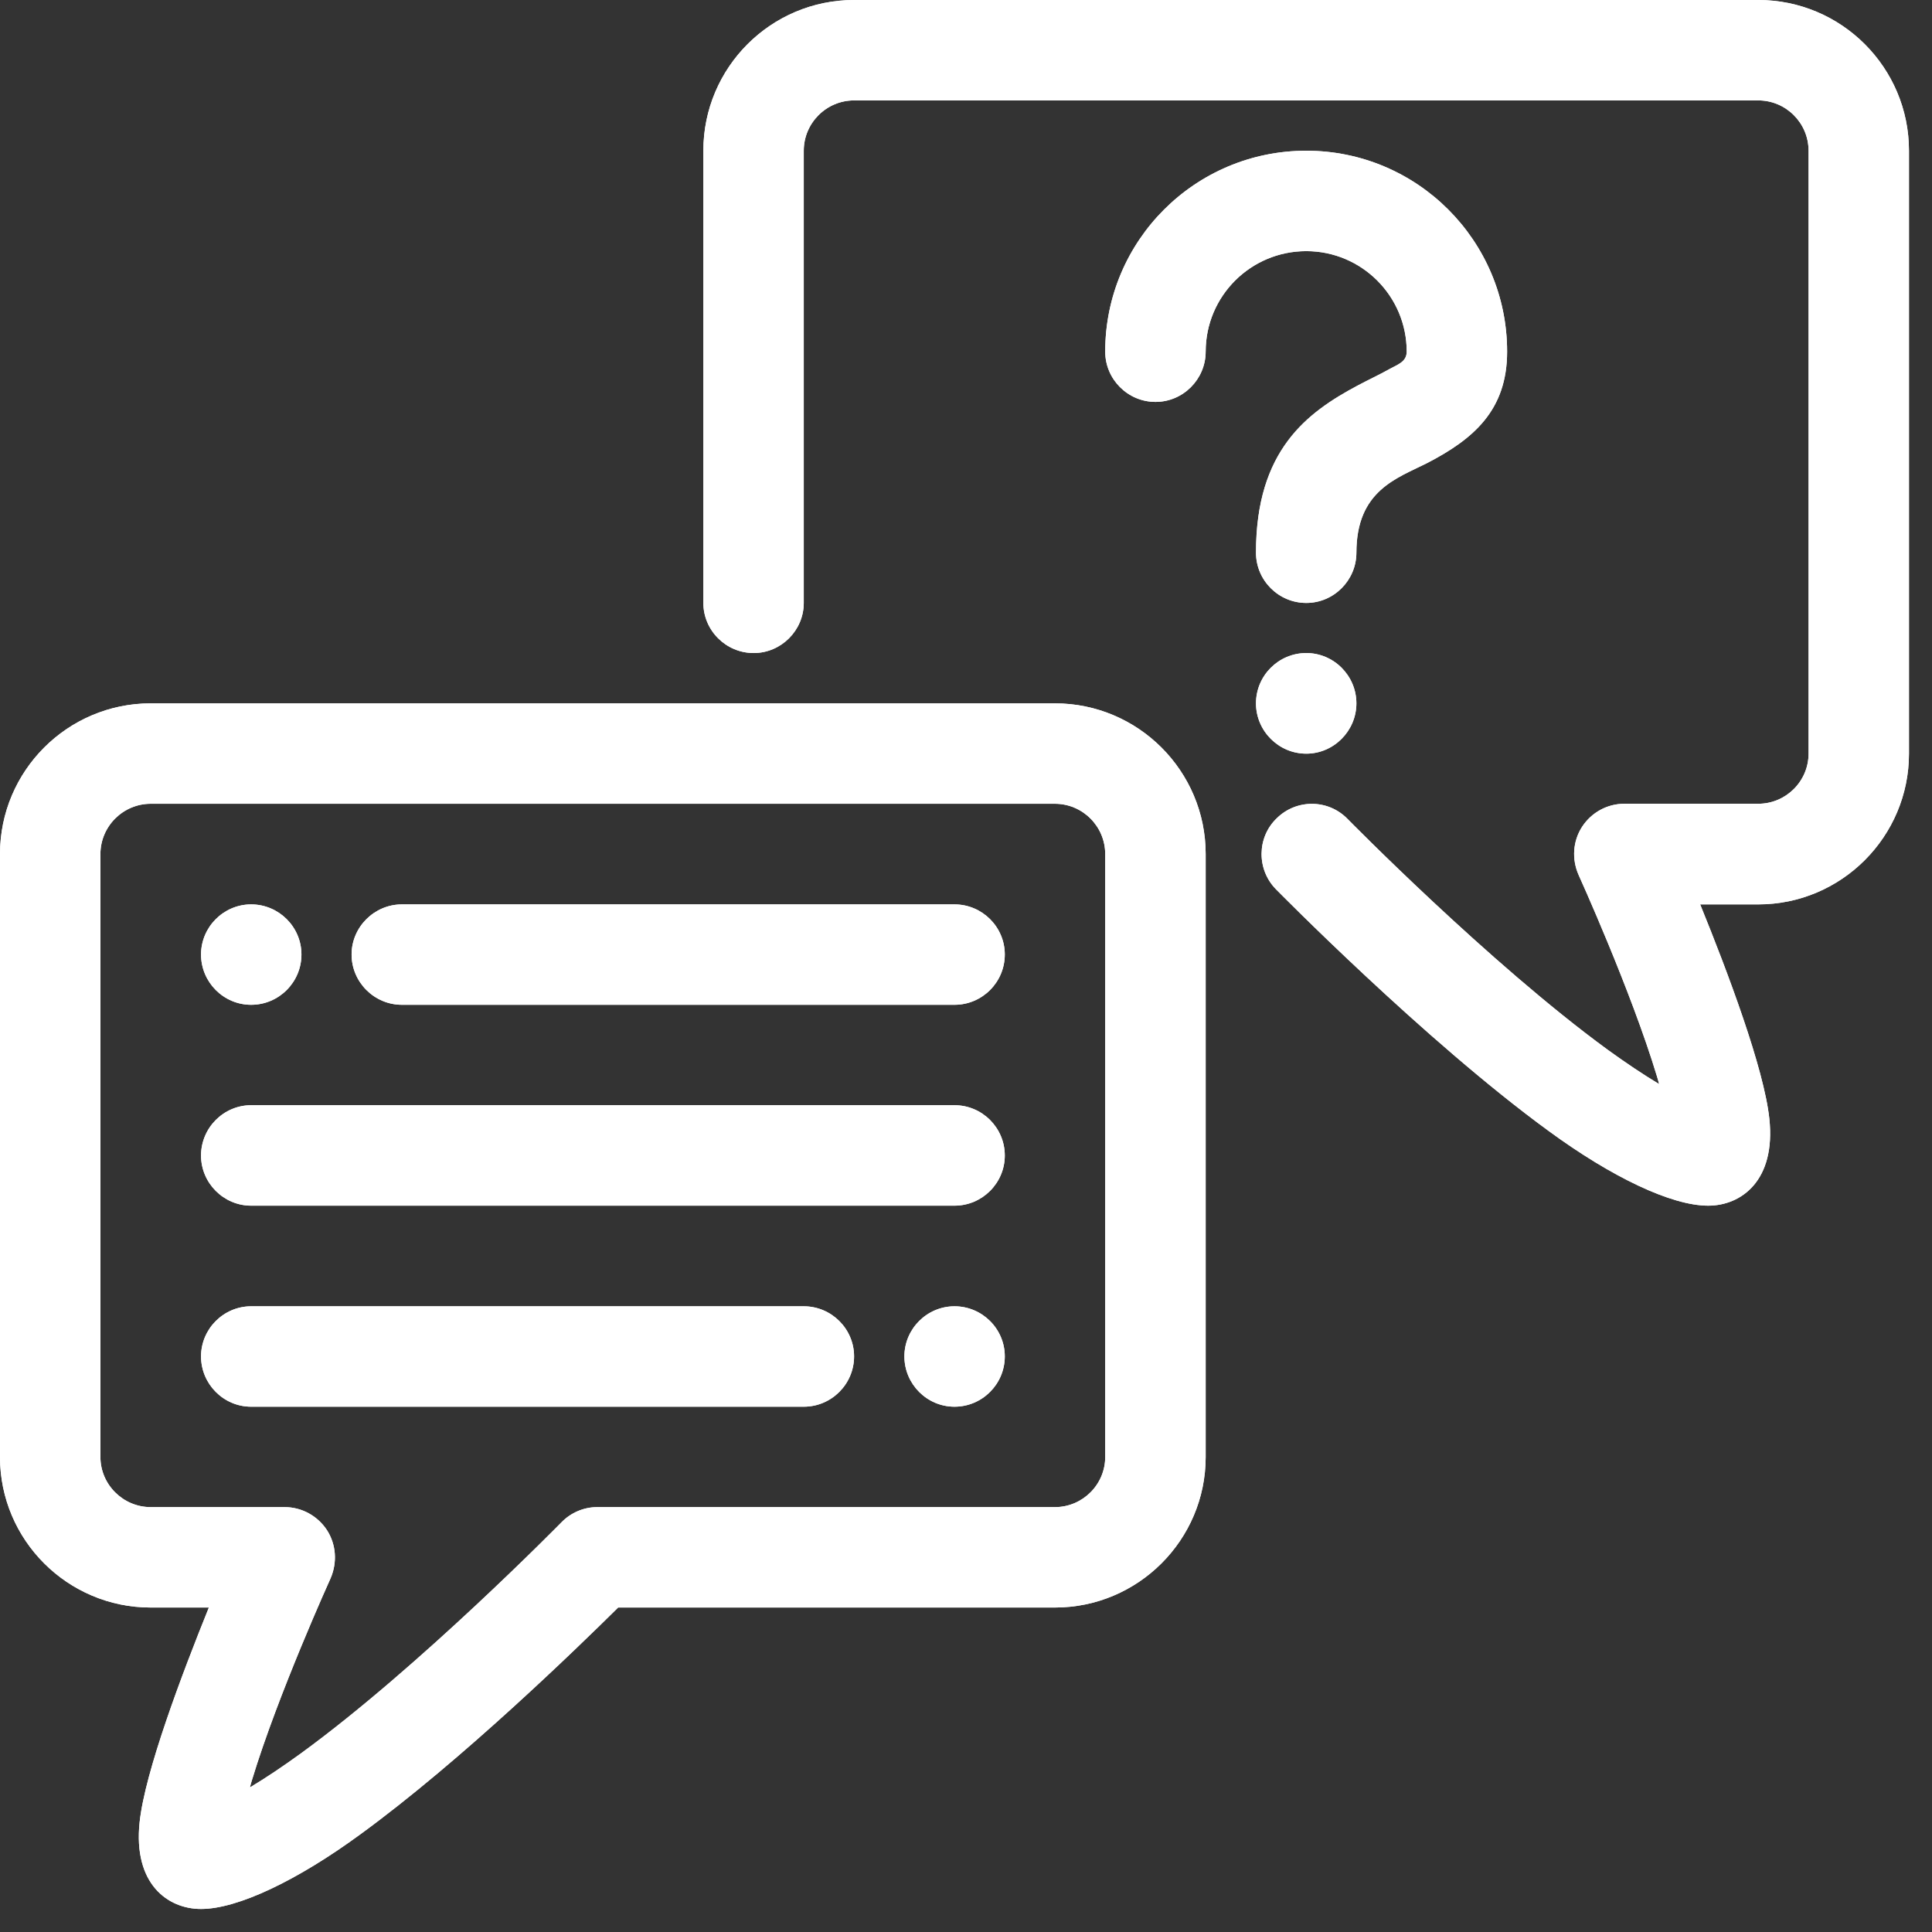 <svg xmlns="http://www.w3.org/2000/svg" xmlns:xlink="http://www.w3.org/1999/xlink" width="49" zoomAndPan="magnify" viewBox="0 0 36.75 36.75" height="49" preserveAspectRatio="xMidYMid meet" version="1.0"><rect x="0" y="0" width="36.75" height="36.75" fill="#333333" stroke="none"/><defs><clipPath id="b4805d6da7"><path d="M 0 13 L 23 13 L 23 36.5 L 0 36.5 Z M 0 13 " clip-rule="nonzero"/></clipPath><clipPath id="092ae3fac2"><path d="M 13 0 L 36.5 0 L 36.5 23 L 13 23 Z M 13 0 " clip-rule="nonzero"/></clipPath><clipPath id="69a72e6633"><path d="M 0 13 L 23 13 L 23 36.5 L 0 36.5 Z M 0 13 " clip-rule="nonzero"/></clipPath><clipPath id="4aef62696b"><path d="M 13 0 L 36.5 0 L 36.5 23 L 13 23 Z M 13 0 " clip-rule="nonzero"/></clipPath></defs><g clip-path="url(#b4805d6da7)"><path fill="#ffffff" d="M 20.066 13.379 L 2.867 13.379 C 1.285 13.379 0 14.664 0 16.246 L 0 27.715 C 0 29.293 1.285 30.578 2.867 30.578 L 3.973 30.578 C 3.457 31.855 2.758 33.703 2.656 34.66 C 2.531 35.832 3.188 36.312 3.824 36.312 C 4.52 36.312 5.656 35.77 6.855 34.891 C 8.77 33.496 10.98 31.348 11.758 30.578 C 11.758 30.578 20.066 30.578 20.066 30.578 C 21.648 30.578 22.934 29.293 22.934 27.715 L 22.934 16.246 C 22.934 14.664 21.648 13.379 20.066 13.379 Z M 4.754 34 C 4.766 33.953 4.777 33.906 4.793 33.859 C 5.289 32.223 6.289 30.02 6.289 30.02 C 6.418 29.719 6.395 29.379 6.219 29.105 C 6.039 28.832 5.738 28.668 5.414 28.668 L 2.867 28.668 C 2.34 28.668 1.91 28.238 1.91 27.715 C 1.91 27.715 1.91 16.246 1.91 16.246 C 1.91 15.719 2.34 15.289 2.867 15.289 L 20.066 15.289 C 20.594 15.289 21.023 15.719 21.023 16.246 C 21.023 16.246 21.023 27.715 21.023 27.715 C 21.023 28.238 20.594 28.668 20.066 28.668 C 20.066 28.668 11.359 28.668 11.359 28.668 C 11.105 28.668 10.859 28.773 10.68 28.957 C 10.68 28.957 7.988 31.703 5.73 33.348 C 5.391 33.594 5.062 33.816 4.754 34 Z M 4.754 34 " fill-opacity="1" fill-rule="evenodd"/></g><g clip-path="url(#092ae3fac2)"><path fill="#ffffff" d="M 31.559 20.621 C 31.254 20.438 30.922 20.215 30.582 19.969 C 28.328 18.324 25.633 15.578 25.633 15.578 C 25.266 15.199 24.66 15.195 24.285 15.566 C 23.906 15.93 23.902 16.539 24.27 16.914 C 24.27 16.914 27.094 19.789 29.457 21.512 C 30.656 22.391 31.793 22.934 32.492 22.934 C 33.125 22.934 33.781 22.453 33.656 21.281 C 33.555 20.324 32.859 18.477 32.34 17.203 C 32.34 17.203 33.445 17.203 33.445 17.203 C 35.027 17.203 36.312 15.914 36.312 14.336 L 36.312 2.867 C 36.312 1.285 35.027 0 33.445 0 C 33.445 0 16.246 0 16.246 0 C 14.664 0 13.379 1.285 13.379 2.867 C 13.379 2.867 13.379 11.469 13.379 11.469 C 13.379 11.992 13.809 12.422 14.336 12.422 C 14.859 12.422 15.289 11.992 15.289 11.469 L 15.289 2.867 C 15.289 2.34 15.719 1.91 16.246 1.91 L 33.445 1.91 C 33.973 1.91 34.402 2.34 34.402 2.867 C 34.402 2.867 34.402 14.336 34.402 14.336 C 34.402 14.859 33.973 15.289 33.445 15.289 L 30.898 15.289 C 30.574 15.289 30.273 15.453 30.094 15.727 C 29.918 16 29.895 16.34 30.027 16.641 C 30.027 16.641 31.027 18.844 31.52 20.48 C 31.535 20.527 31.547 20.574 31.559 20.621 Z M 31.559 20.621 " fill-opacity="1" fill-rule="evenodd"/></g><path fill="#ffffff" d="M 7.645 19.113 L 18.156 19.113 C 18.684 19.113 19.113 18.684 19.113 18.156 C 19.113 17.633 18.684 17.203 18.156 17.203 L 7.645 17.203 C 7.121 17.203 6.688 17.633 6.688 18.156 C 6.688 18.684 7.121 19.113 7.645 19.113 Z M 7.645 19.113 " fill-opacity="1" fill-rule="evenodd"/><path fill="#ffffff" d="M 15.289 24.848 L 4.777 24.848 C 4.254 24.848 3.824 25.277 3.824 25.801 C 3.824 26.328 4.254 26.758 4.777 26.758 L 15.289 26.758 C 15.816 26.758 16.246 26.328 16.246 25.801 C 16.246 25.277 15.816 24.848 15.289 24.848 Z M 15.289 24.848 " fill-opacity="1" fill-rule="evenodd"/><path fill="#ffffff" d="M 4.777 22.934 L 18.156 22.934 C 18.684 22.934 19.113 22.504 19.113 21.98 C 19.113 21.453 18.684 21.023 18.156 21.023 L 4.777 21.023 C 4.254 21.023 3.824 21.453 3.824 21.98 C 3.824 22.504 4.254 22.934 4.777 22.934 Z M 4.777 22.934 " fill-opacity="1" fill-rule="evenodd"/><path fill="#ffffff" d="M 4.777 19.113 C 5.305 19.113 5.734 18.684 5.734 18.156 C 5.734 17.633 5.305 17.203 4.777 17.203 C 4.254 17.203 3.824 17.633 3.824 18.156 C 3.824 18.684 4.254 19.113 4.777 19.113 Z M 4.777 19.113 " fill-opacity="1" fill-rule="evenodd"/><path fill="#ffffff" d="M 18.156 26.758 C 17.633 26.758 17.203 26.328 17.203 25.801 C 17.203 25.277 17.633 24.848 18.156 24.848 C 18.684 24.848 19.113 25.277 19.113 25.801 C 19.113 26.328 18.684 26.758 18.156 26.758 Z M 18.156 26.758 " fill-opacity="1" fill-rule="evenodd"/><path fill="#ffffff" d="M 24.848 14.336 C 24.32 14.336 23.891 13.902 23.891 13.379 C 23.891 12.852 24.32 12.422 24.848 12.422 C 25.371 12.422 25.801 12.852 25.801 13.379 C 25.801 13.902 25.371 14.336 24.848 14.336 Z M 24.848 14.336 " fill-opacity="1" fill-rule="evenodd"/><path fill="#ffffff" d="M 22.934 6.688 C 22.934 5.633 23.789 4.777 24.848 4.777 C 25.902 4.777 26.758 5.633 26.758 6.688 C 26.758 6.883 26.586 6.934 26.438 7.016 C 26.246 7.125 26.039 7.219 25.828 7.332 C 24.859 7.848 23.891 8.566 23.891 10.512 C 23.891 11.039 24.32 11.469 24.848 11.469 C 25.371 11.469 25.801 11.039 25.801 10.512 C 25.801 9.328 26.574 9.098 27.145 8.809 C 28.027 8.352 28.668 7.805 28.668 6.688 C 28.668 4.578 26.957 2.867 24.848 2.867 C 22.734 2.867 21.023 4.578 21.023 6.688 C 21.023 7.215 21.453 7.645 21.98 7.645 C 22.504 7.645 22.934 7.215 22.934 6.688 Z M 22.934 6.688 " fill-opacity="1" fill-rule="evenodd"/><g clip-path="url(#69a72e6633)"><path fill="#ffffff" d="M 20.066 13.379 L 2.867 13.379 C 1.285 13.379 0 14.664 0 16.246 L 0 27.715 C 0 29.293 1.285 30.578 2.867 30.578 L 3.973 30.578 C 3.457 31.855 2.758 33.703 2.656 34.66 C 2.531 35.832 3.188 36.312 3.824 36.312 C 4.52 36.312 5.656 35.77 6.855 34.891 C 8.77 33.496 10.98 31.348 11.758 30.578 C 11.758 30.578 20.066 30.578 20.066 30.578 C 21.648 30.578 22.934 29.293 22.934 27.715 L 22.934 16.246 C 22.934 14.664 21.648 13.379 20.066 13.379 Z M 4.754 34 C 4.766 33.953 4.777 33.906 4.793 33.859 C 5.289 32.223 6.289 30.02 6.289 30.02 C 6.418 29.719 6.395 29.379 6.219 29.105 C 6.039 28.832 5.738 28.668 5.414 28.668 L 2.867 28.668 C 2.34 28.668 1.91 28.238 1.91 27.715 C 1.91 27.715 1.91 16.246 1.91 16.246 C 1.91 15.719 2.34 15.289 2.867 15.289 L 20.066 15.289 C 20.594 15.289 21.023 15.719 21.023 16.246 C 21.023 16.246 21.023 27.715 21.023 27.715 C 21.023 28.238 20.594 28.668 20.066 28.668 C 20.066 28.668 11.359 28.668 11.359 28.668 C 11.105 28.668 10.859 28.773 10.68 28.957 C 10.68 28.957 7.988 31.703 5.73 33.348 C 5.391 33.594 5.062 33.816 4.754 34 Z M 4.754 34 " fill-opacity="1" fill-rule="evenodd"/></g><g clip-path="url(#4aef62696b)"><path fill="#ffffff" d="M 31.559 20.621 C 31.254 20.438 30.922 20.215 30.582 19.969 C 28.328 18.324 25.633 15.578 25.633 15.578 C 25.266 15.199 24.66 15.195 24.285 15.566 C 23.906 15.93 23.902 16.539 24.27 16.914 C 24.27 16.914 27.094 19.789 29.457 21.512 C 30.656 22.391 31.793 22.934 32.492 22.934 C 33.125 22.934 33.781 22.453 33.656 21.281 C 33.555 20.324 32.859 18.477 32.34 17.203 C 32.34 17.203 33.445 17.203 33.445 17.203 C 35.027 17.203 36.312 15.914 36.312 14.336 L 36.312 2.867 C 36.312 1.285 35.027 0 33.445 0 C 33.445 0 16.246 0 16.246 0 C 14.664 0 13.379 1.285 13.379 2.867 C 13.379 2.867 13.379 11.469 13.379 11.469 C 13.379 11.992 13.809 12.422 14.336 12.422 C 14.859 12.422 15.289 11.992 15.289 11.469 L 15.289 2.867 C 15.289 2.34 15.719 1.91 16.246 1.91 L 33.445 1.91 C 33.973 1.91 34.402 2.34 34.402 2.867 C 34.402 2.867 34.402 14.336 34.402 14.336 C 34.402 14.859 33.973 15.289 33.445 15.289 L 30.898 15.289 C 30.574 15.289 30.273 15.453 30.094 15.727 C 29.918 16 29.895 16.34 30.027 16.641 C 30.027 16.641 31.027 18.844 31.52 20.48 C 31.535 20.527 31.547 20.574 31.559 20.621 Z M 31.559 20.621 " fill-opacity="1" fill-rule="evenodd"/></g><path fill="#ffffff" d="M 7.645 19.113 L 18.156 19.113 C 18.684 19.113 19.113 18.684 19.113 18.156 C 19.113 17.633 18.684 17.203 18.156 17.203 L 7.645 17.203 C 7.121 17.203 6.688 17.633 6.688 18.156 C 6.688 18.684 7.121 19.113 7.645 19.113 Z M 7.645 19.113 " fill-opacity="1" fill-rule="evenodd"/><path fill="#ffffff" d="M 15.289 24.848 L 4.777 24.848 C 4.254 24.848 3.824 25.277 3.824 25.801 C 3.824 26.328 4.254 26.758 4.777 26.758 L 15.289 26.758 C 15.816 26.758 16.246 26.328 16.246 25.801 C 16.246 25.277 15.816 24.848 15.289 24.848 Z M 15.289 24.848 " fill-opacity="1" fill-rule="evenodd"/><path fill="#ffffff" d="M 4.777 22.934 L 18.156 22.934 C 18.684 22.934 19.113 22.504 19.113 21.98 C 19.113 21.453 18.684 21.023 18.156 21.023 L 4.777 21.023 C 4.254 21.023 3.824 21.453 3.824 21.98 C 3.824 22.504 4.254 22.934 4.777 22.934 Z M 4.777 22.934 " fill-opacity="1" fill-rule="evenodd"/><path fill="#ffffff" d="M 4.777 19.113 C 5.305 19.113 5.734 18.684 5.734 18.156 C 5.734 17.633 5.305 17.203 4.777 17.203 C 4.254 17.203 3.824 17.633 3.824 18.156 C 3.824 18.684 4.254 19.113 4.777 19.113 Z M 4.777 19.113 " fill-opacity="1" fill-rule="evenodd"/><path fill="#ffffff" d="M 18.156 26.758 C 17.633 26.758 17.203 26.328 17.203 25.801 C 17.203 25.277 17.633 24.848 18.156 24.848 C 18.684 24.848 19.113 25.277 19.113 25.801 C 19.113 26.328 18.684 26.758 18.156 26.758 Z M 18.156 26.758 " fill-opacity="1" fill-rule="evenodd"/><path fill="#ffffff" d="M 24.848 14.336 C 24.32 14.336 23.891 13.902 23.891 13.379 C 23.891 12.852 24.32 12.422 24.848 12.422 C 25.371 12.422 25.801 12.852 25.801 13.379 C 25.801 13.902 25.371 14.336 24.848 14.336 Z M 24.848 14.336 " fill-opacity="1" fill-rule="evenodd"/><path fill="#ffffff" d="M 22.934 6.688 C 22.934 5.633 23.789 4.777 24.848 4.777 C 25.902 4.777 26.758 5.633 26.758 6.688 C 26.758 6.883 26.586 6.934 26.438 7.016 C 26.246 7.125 26.039 7.219 25.828 7.332 C 24.859 7.848 23.891 8.566 23.891 10.512 C 23.891 11.039 24.32 11.469 24.848 11.469 C 25.371 11.469 25.801 11.039 25.801 10.512 C 25.801 9.328 26.574 9.098 27.145 8.809 C 28.027 8.352 28.668 7.805 28.668 6.688 C 28.668 4.578 26.957 2.867 24.848 2.867 C 22.734 2.867 21.023 4.578 21.023 6.688 C 21.023 7.215 21.453 7.645 21.98 7.645 C 22.504 7.645 22.934 7.215 22.934 6.688 Z M 22.934 6.688 " fill-opacity="1" fill-rule="evenodd"/></svg>
